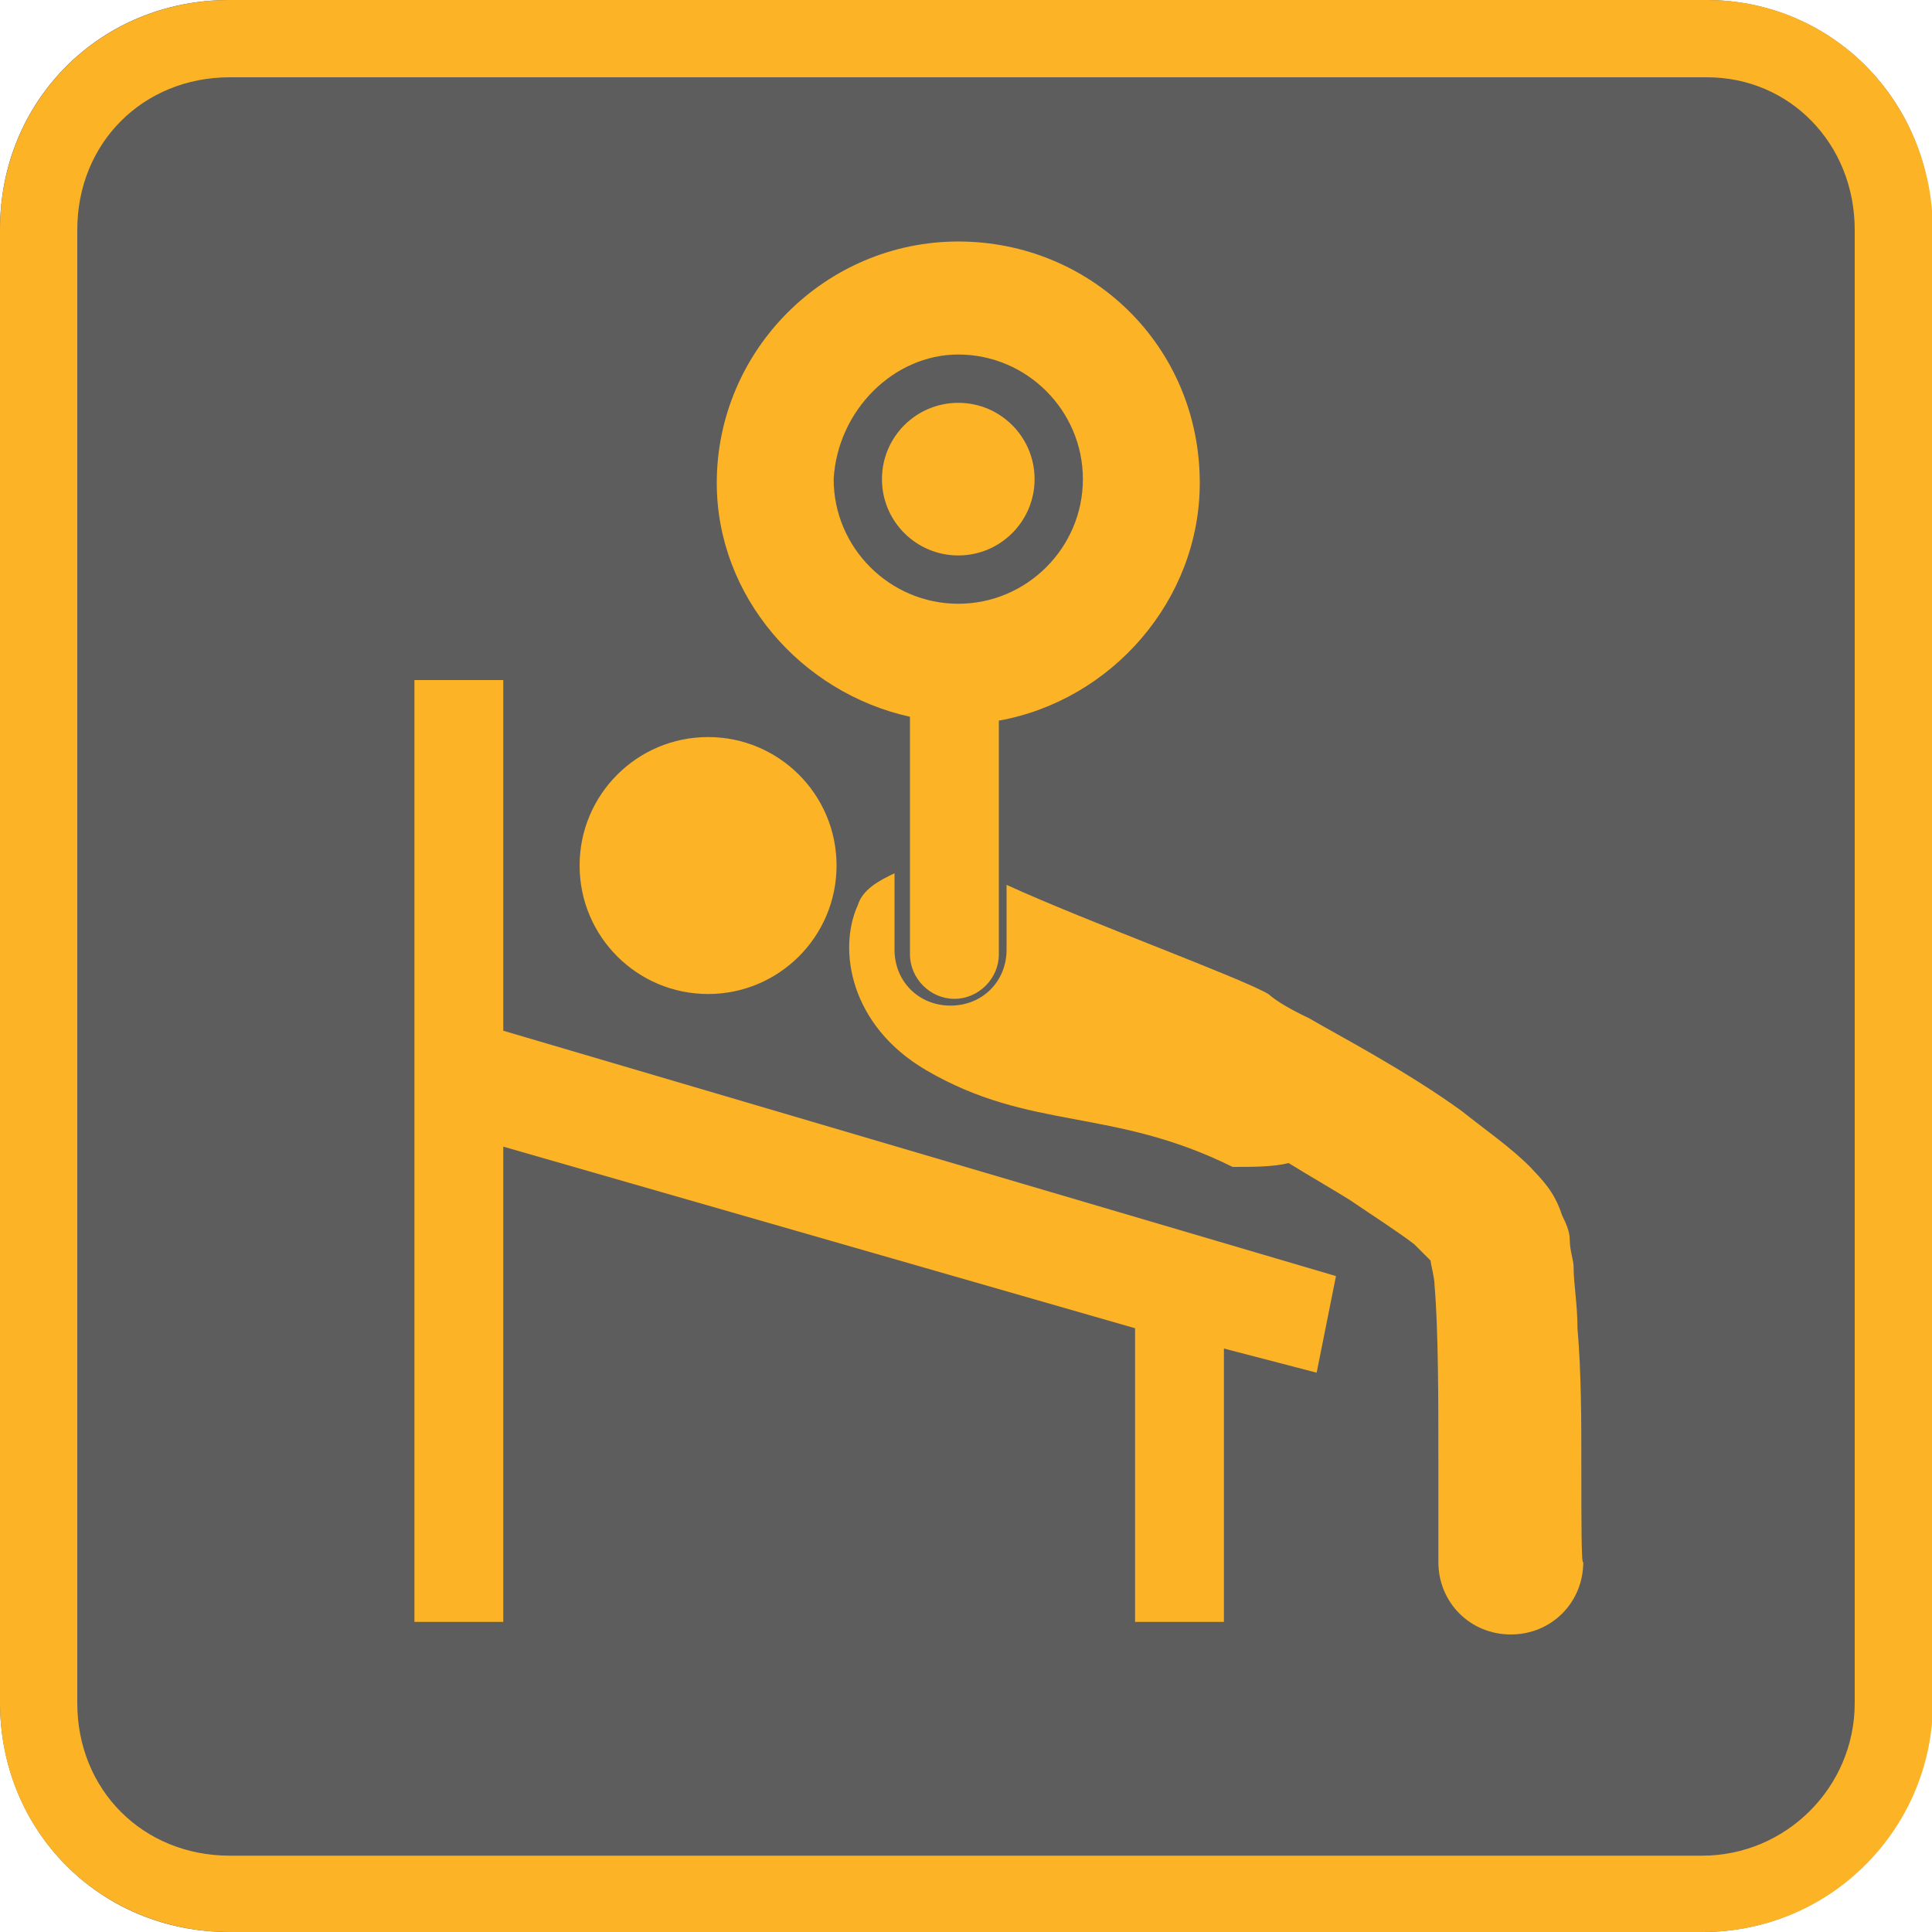 <svg id="Layer_1" version="1.1" xmlns="http://www.w3.org/2000/svg" xmlns:xlink="http://www.w3.org/1999/xlink" x="0px" y="0px" viewBox="0 0 200 200" width="38px" height="38px" enable-background="new 0 0 200 200" xml:space="preserve">
    <path class="path1" fill="#5D5D5D" d="M200,176.2c0,12.9-10.4,23.8-23.8,23.8H23.7C10.4,200,0,189.6,0,176.2V23.7C0,10.4,10.4,0,23.7,0h152.9                     C189.6,0,200,10.4,200,23.7V176.2z"></path>
    <g>
        <polygon fill="#FCB326" points="52.1,70.4 42.9,70.4 42.9,167.9 52.1,167.9 52.1,118.7 117.5,137.5 117.5,167.9 126.7,167.9                        126.7,139.6 136.3,142.1 138.3,132.1 52.1,106.7  "></polygon>
        <circle fill="#FCB326" cx="73.3" cy="89.6" r="13.3"></circle>
        <path fill="#FCB326" d="M163.7,151.7c0-4.6,0-9.6-0.4-14.2c0-2.5-0.4-4.6-0.4-6.3c0-0.8-0.4-1.7-0.4-2.9c0-0.8-0.4-1.7-0.8-2.5                       c-0.8-2.5-2.1-3.7-3.3-5c-2.1-2.1-4.6-3.8-7.1-5.8c-5.8-4.2-12.9-7.9-15.8-9.6c-1.7-0.8-3.3-1.7-4.2-2.5                        c-2.9-1.7-18.8-7.5-27.1-11.3v6.7c0,3.3-2.5,5.8-5.8,5.8c-3.3,0-5.8-2.5-5.8-5.8v-7.9c-1.7,0.8-3.3,1.7-3.8,3.3                       c-2.1,4.6-0.8,12.5,7.1,17.1c10.8,6.3,19.2,3.8,31.7,10c2.1,0,4.2,0,5.8-0.4c2.1,1.3,4.2,2.5,6.3,3.8c2.5,1.7,5,3.3,6.7,4.6                       c0.8,0.8,1.3,1.3,1.7,1.7c0,0.4,0.4,1.7,0.4,2.5c0.4,4.6,0.4,12.1,0.4,18.3c0,2.9,0,5.4,0,7.5c0,1.7,0,2.9,0,2.9                        c0,4.2,3.3,7.5,7.5,7.5l0,0c4.2,0,7.5-3.3,7.5-7.5l0,0C163.7,162.1,163.7,157.5,163.7,151.7z"></path>
        <path fill="#FCB326" d="M94.2,74.2v24.6c0,2.5,2.1,4.6,4.6,4.6s4.6-2.1,4.6-4.6V74.6c11.7-2.1,20.8-12.5,20.8-24.6                       c0-14.2-11.3-25-25-25s-25,11.2-25,25C74.2,61.7,82.9,71.7,94.2,74.2z M99.2,36.7c7.1,0,12.9,5.8,12.9,12.9s-5.8,12.9-12.9,12.9                       s-12.9-5.8-12.9-12.9C86.7,42.5,92.5,36.7,99.2,36.7z"></path>
        <circle fill="#FCB326" cx="99.2" cy="49.6" r="7.9"></circle>
    </g>
    <g>
        <path fill="#FCB326" d="M176.7,8c8.6,0,15.3,6.9,15.3,15.8v152.5c0,8.7-7.1,15.8-15.8,15.8H23.8c-9,0-15.8-6.8-15.8-15.8V23.8                        C8,14.8,14.8,8,23.8,8H176.7 M176.7,0H23.8C10.4,0,0,10.4,0,23.8v152.5C0,189.6,10.4,200,23.8,200h152.5                        c13.3,0,23.8-10.8,23.8-23.8V23.8C200,10.4,189.6,0,176.7,0L176.7,0z"></path>
    </g>
</svg>